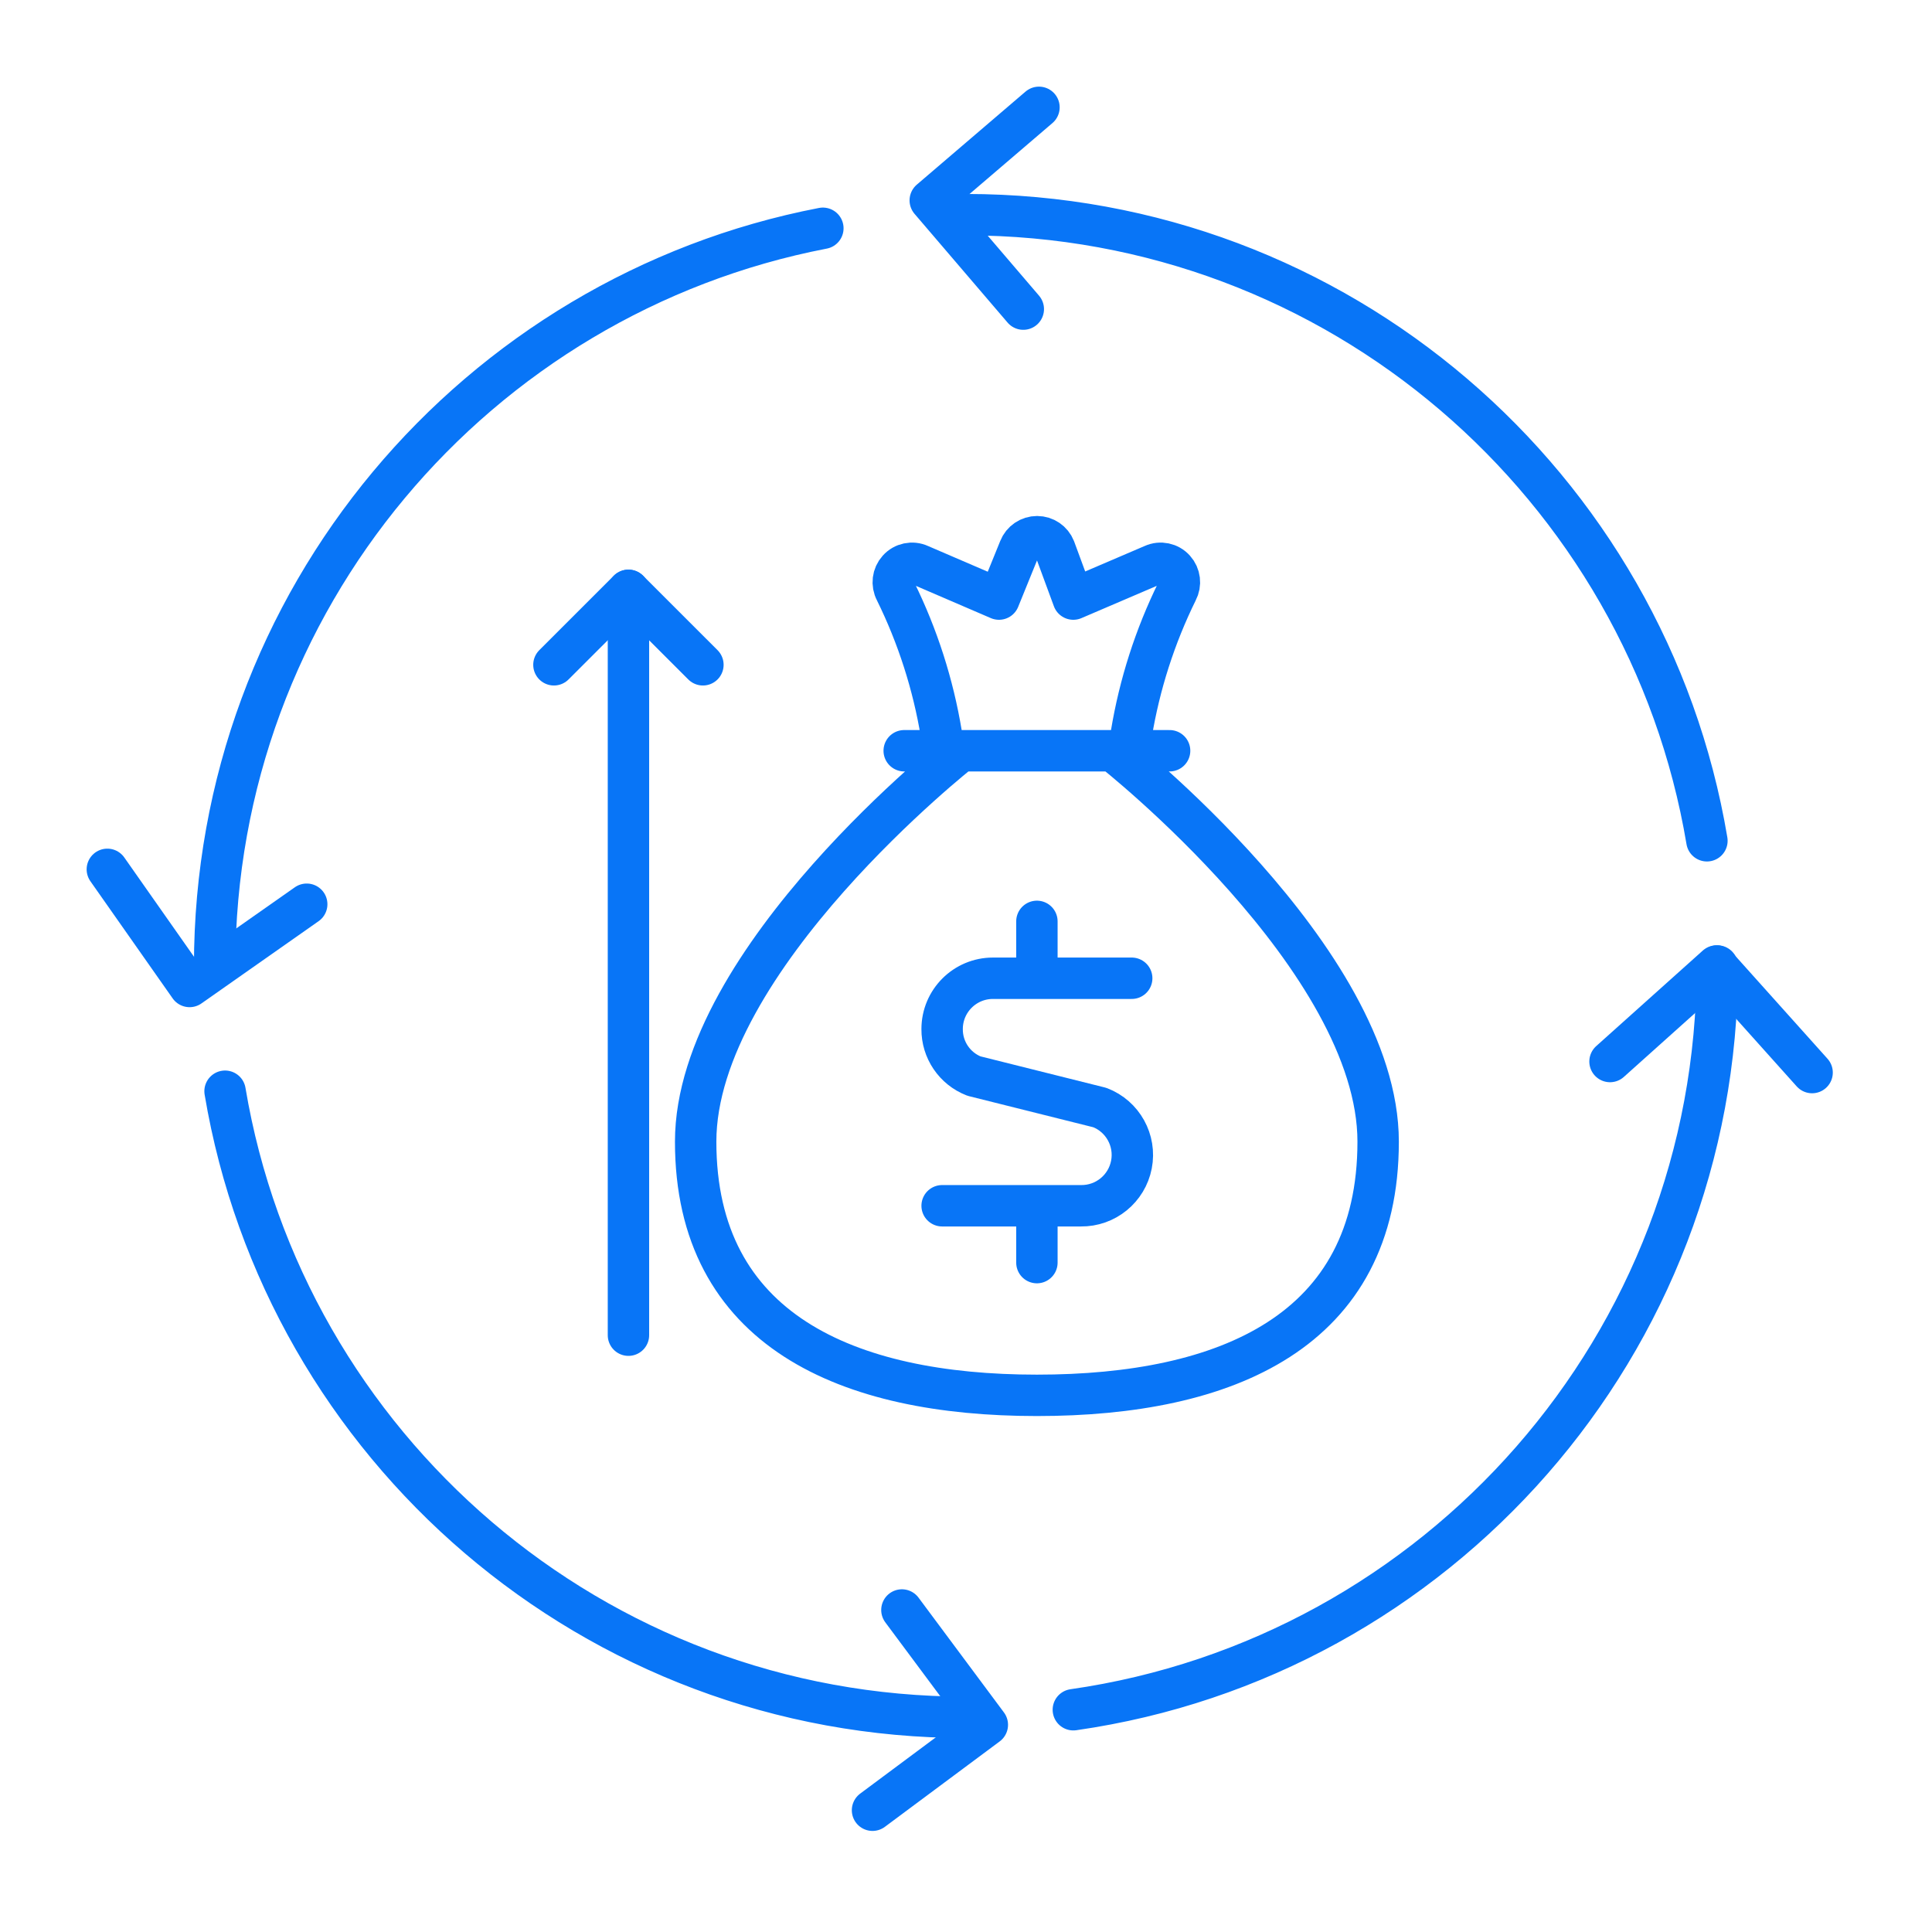 <?xml version="1.0" encoding="utf-8"?><svg width="70" height="70" viewBox="0 0 70 70" fill="none" xmlns="http://www.w3.org/2000/svg">
<path d="M62.222 35C62.222 48.714 52.081 60.06 38.889 61.947M35 62.222C21.511 62.222 10.314 52.412 8.154 39.537M7.777 35C7.777 21.739 17.26 10.692 29.814 8.271M35 7.778C48.488 7.778 59.685 17.588 61.845 30.463" stroke="#0875F7" stroke-width="1.5" stroke-linecap="round" stroke-linejoin="round"/>
<path d="M37.644 3.889L33.705 7.26L37.076 11.2" stroke="#0875F7" stroke-width="1.5" stroke-linecap="round" stroke-linejoin="round"/>
<path d="M65.656 38.861L62.195 35L58.334 38.461" stroke="#0875F7" stroke-width="1.5" stroke-linecap="round" stroke-linejoin="round"/>
<path d="M31.613 65.588L35.773 62.493L32.678 58.333" stroke="#0875F7" stroke-width="1.5" stroke-linecap="round" stroke-linejoin="round"/>
<path d="M3.889 31.498L6.869 35.742L11.113 32.762" stroke="#0875F7" stroke-width="1.5" stroke-linecap="round" stroke-linejoin="round"/>
<path d="M20.07 24.087L22.769 21.389L25.468 24.087" stroke="#0875F7" stroke-width="1.5" stroke-linecap="round" stroke-linejoin="round"/>
<path d="M22.77 48.376V21.389" stroke="#0875F7" stroke-width="1.5" stroke-linecap="round" stroke-linejoin="round"/>
<path d="M37.569 35.444V33.383M41.004 35.444H35.976C34.959 35.444 34.135 36.268 34.135 37.285C34.129 38.037 34.588 38.715 35.289 38.988L39.85 40.129C40.681 40.449 41.163 41.32 40.994 42.195C40.825 43.07 40.054 43.698 39.163 43.687H34.135M37.569 45.747V43.687M32.761 27.201H42.377M34.78 27.201C34.436 27.197 34.148 26.938 34.107 26.597C33.81 24.798 33.25 23.053 32.445 21.418C32.309 21.162 32.347 20.849 32.541 20.634C32.738 20.413 33.055 20.347 33.324 20.47L36.195 21.706L36.937 19.879C37.041 19.617 37.294 19.445 37.576 19.445C37.858 19.445 38.111 19.617 38.215 19.879L38.888 21.706L41.773 20.47C42.042 20.347 42.359 20.413 42.556 20.634C42.75 20.849 42.788 21.162 42.652 21.418C41.847 23.053 41.287 24.798 40.99 26.597C40.949 26.938 40.661 27.197 40.317 27.201C40.317 27.201 49.933 34.757 49.933 41.365C49.933 48.234 44.438 50.556 37.569 50.556C30.7 50.556 25.205 48.193 25.205 41.365C25.205 34.757 34.822 27.201 34.822 27.201" stroke="#0875F7" stroke-width="1.5" stroke-linecap="round" stroke-linejoin="round"/>
</svg>
